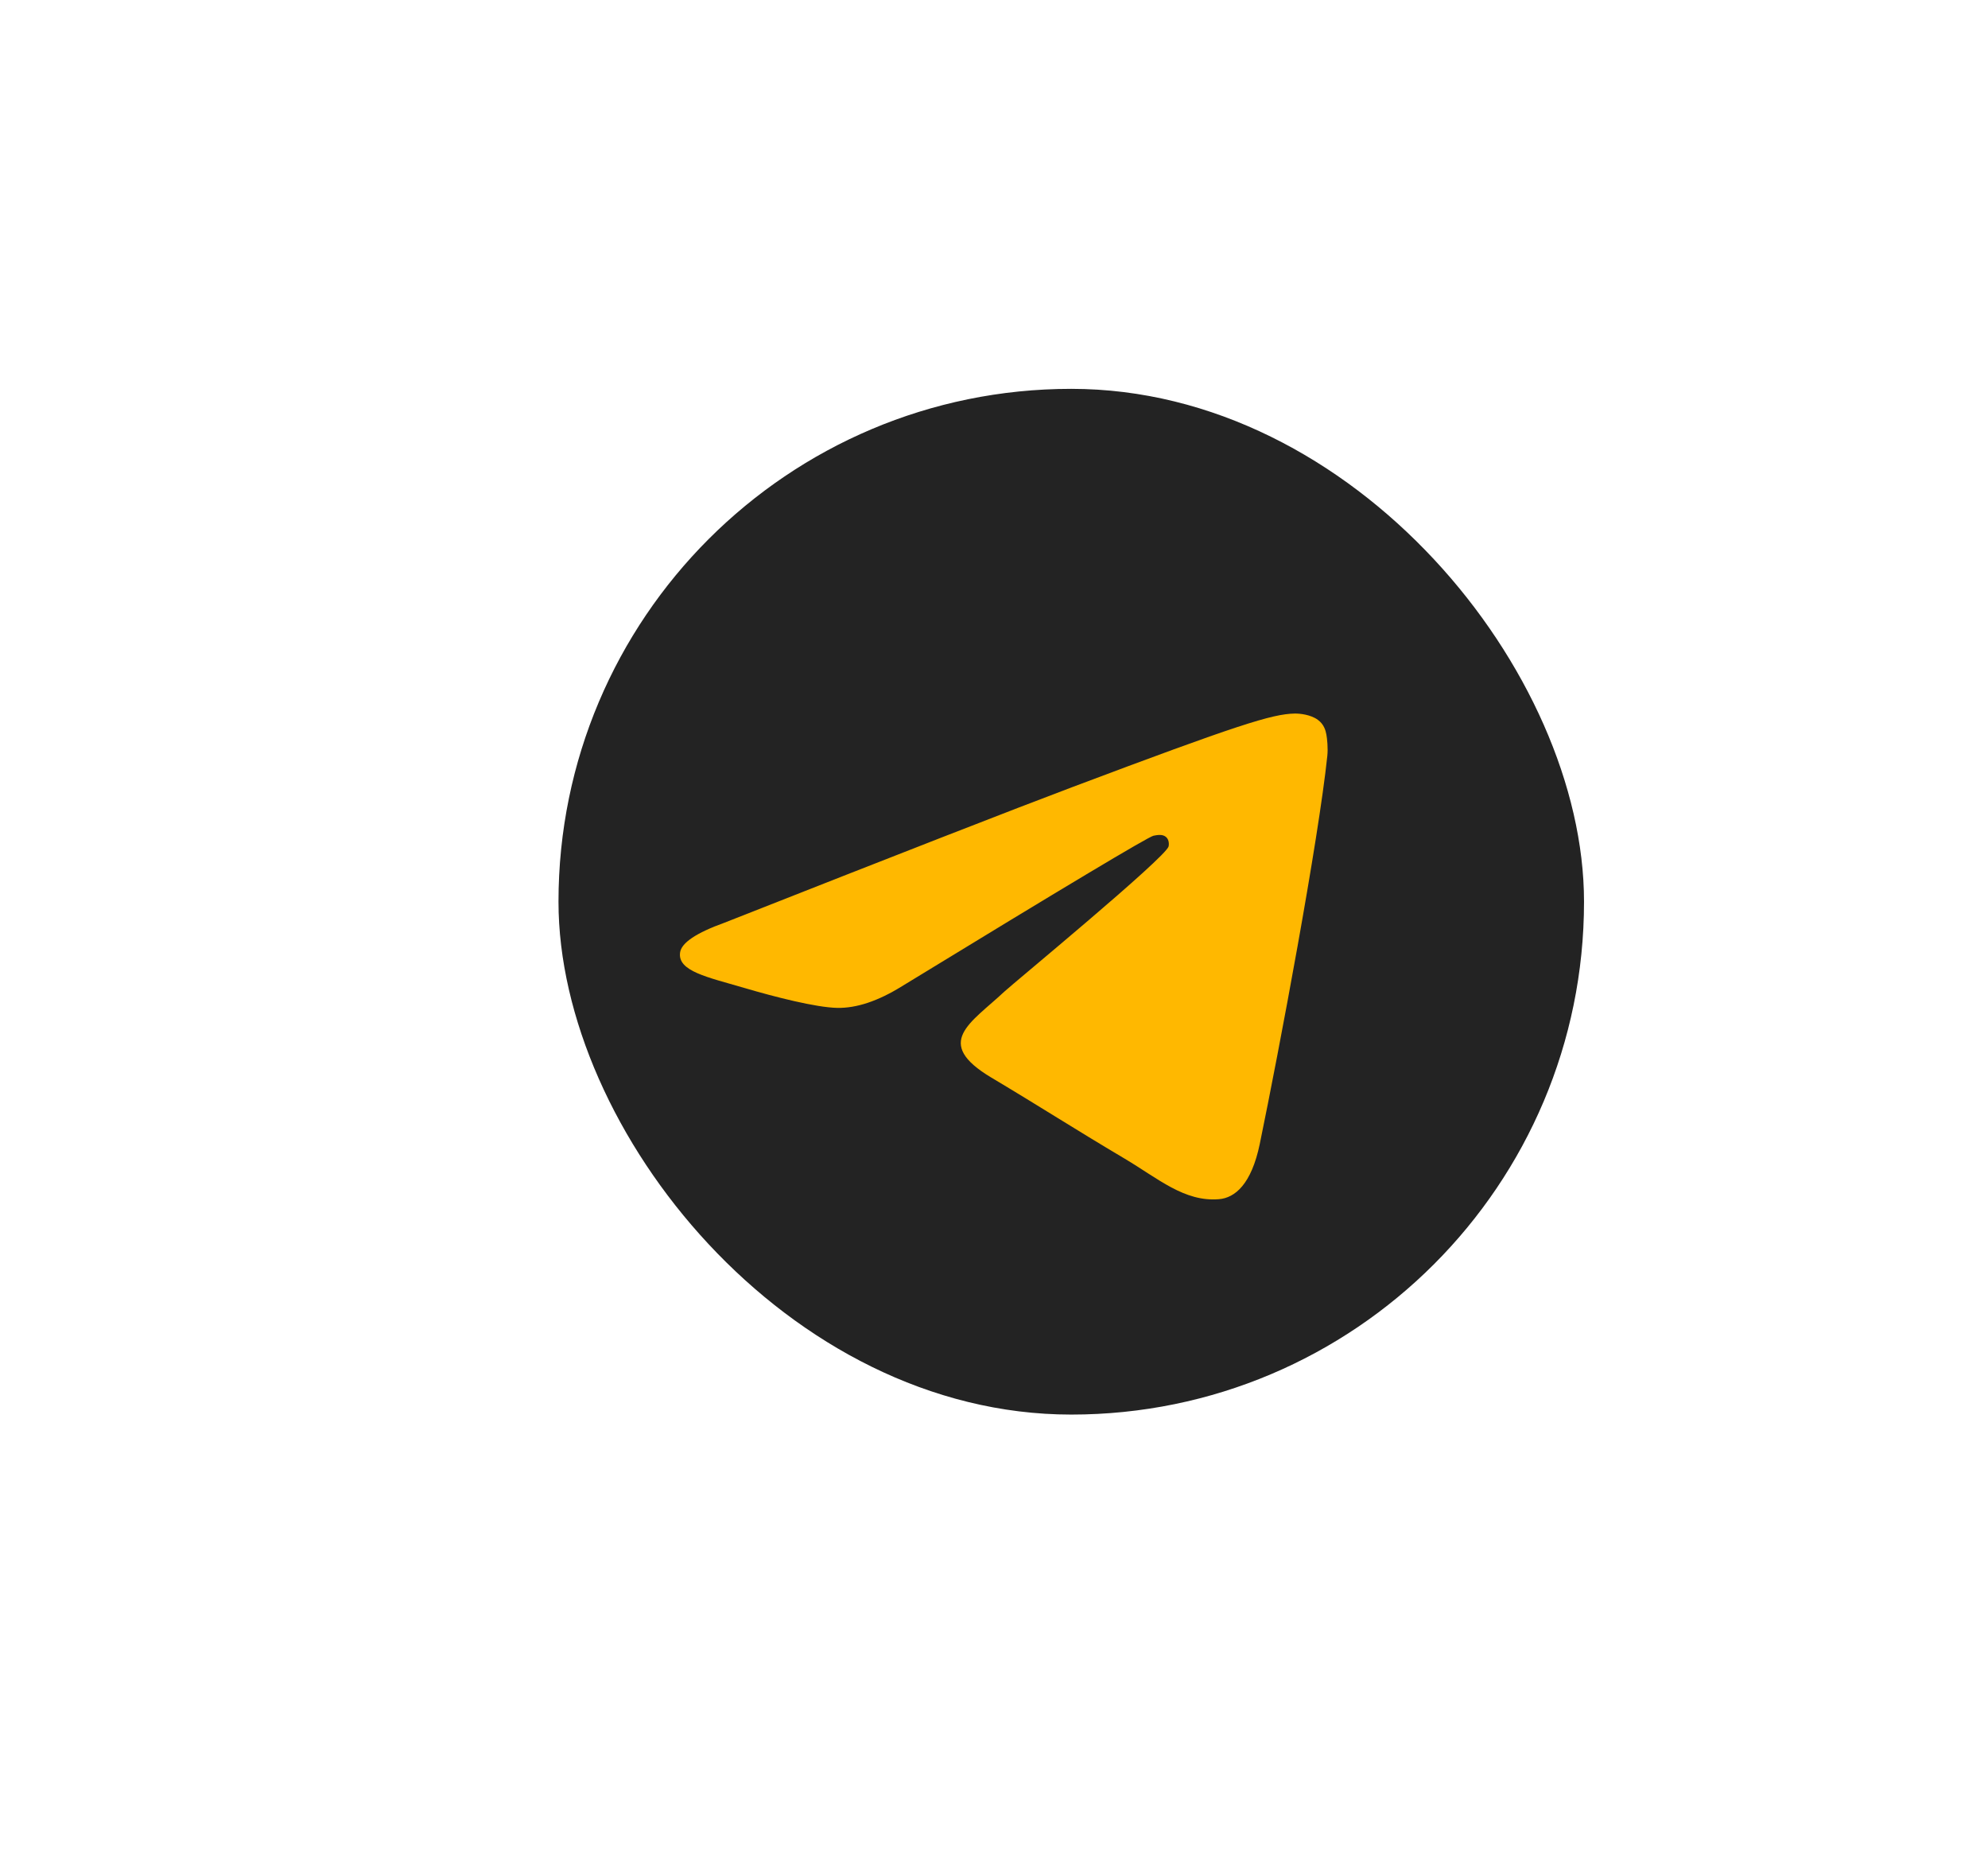 <svg width="43" height="40" viewBox="0 0 43 40" fill="none" xmlns="http://www.w3.org/2000/svg">
<rect x="12.08" y="8.409" width="22.182" height="22.182" rx="11.091" fill="#232323"/>
<g filter="url(#filter0_dddddd_388_1806)">
<path fill-rule="evenodd" clip-rule="evenodd" d="M15.67 19.062C19.431 17.58 21.938 16.602 23.193 16.13C26.776 14.781 27.52 14.547 28.005 14.539C28.112 14.537 28.351 14.561 28.505 14.675C28.636 14.771 28.672 14.9 28.689 14.991C28.706 15.082 28.727 15.289 28.71 15.451C28.516 17.297 27.676 21.777 27.249 23.844C27.068 24.719 26.712 25.012 26.367 25.041C25.618 25.104 25.049 24.593 24.324 24.163C23.188 23.489 22.547 23.07 21.445 22.413C20.171 21.653 20.997 21.235 21.723 20.553C21.913 20.375 25.213 17.657 25.277 17.411C25.285 17.38 25.293 17.265 25.217 17.205C25.142 17.144 25.03 17.165 24.95 17.181C24.836 17.205 23.022 18.29 19.509 20.436C18.994 20.756 18.527 20.912 18.11 20.904C17.649 20.895 16.763 20.668 16.104 20.474C15.296 20.237 14.654 20.111 14.71 19.707C14.739 19.497 15.059 19.282 15.67 19.062Z" fill="#FFB800"/>
</g>
<defs>
<filter id="filter0_dddddd_388_1806" x="0.629" y="0.813" width="42.166" height="38.664" filterUnits="userSpaceOnUse" color-interpolation-filters="sRGB">
<feFlood flood-opacity="0" result="BackgroundImageFix"/>
<feColorMatrix in="SourceAlpha" type="matrix" values="0 0 0 0 0 0 0 0 0 0 0 0 0 0 0 0 0 0 127 0" result="hardAlpha"/>
<feOffset dy="0.023"/>
<feGaussianBlur stdDeviation="0.465"/>
<feColorMatrix type="matrix" values="0 0 0 0 1 0 0 0 0 0.722 0 0 0 0 0 0 0 0 0.091 0"/>
<feBlend mode="normal" in2="BackgroundImageFix" result="effect1_dropShadow_388_1806"/>
<feColorMatrix in="SourceAlpha" type="matrix" values="0 0 0 0 0 0 0 0 0 0 0 0 0 0 0 0 0 0 127 0" result="hardAlpha"/>
<feOffset dy="0.053"/>
<feGaussianBlur stdDeviation="1.057"/>
<feColorMatrix type="matrix" values="0 0 0 0 1 0 0 0 0 0.722 0 0 0 0 0 0 0 0 0.132 0"/>
<feBlend mode="normal" in2="effect1_dropShadow_388_1806" result="effect2_dropShadow_388_1806"/>
<feColorMatrix in="SourceAlpha" type="matrix" values="0 0 0 0 0 0 0 0 0 0 0 0 0 0 0 0 0 0 127 0" result="hardAlpha"/>
<feOffset dy="0.092"/>
<feGaussianBlur stdDeviation="1.84"/>
<feColorMatrix type="matrix" values="0 0 0 0 1 0 0 0 0 0.722 0 0 0 0 0 0 0 0 0.163 0"/>
<feBlend mode="normal" in2="effect2_dropShadow_388_1806" result="effect3_dropShadow_388_1806"/>
<feColorMatrix in="SourceAlpha" type="matrix" values="0 0 0 0 0 0 0 0 0 0 0 0 0 0 0 0 0 0 127 0" result="hardAlpha"/>
<feOffset dy="0.146"/>
<feGaussianBlur stdDeviation="2.924"/>
<feColorMatrix type="matrix" values="0 0 0 0 1 0 0 0 0 0.722 0 0 0 0 0 0 0 0 0.19 0"/>
<feBlend mode="normal" in2="effect3_dropShadow_388_1806" result="effect4_dropShadow_388_1806"/>
<feColorMatrix in="SourceAlpha" type="matrix" values="0 0 0 0 0 0 0 0 0 0 0 0 0 0 0 0 0 0 127 0" result="hardAlpha"/>
<feOffset dy="0.226"/>
<feGaussianBlur stdDeviation="4.511"/>
<feColorMatrix type="matrix" values="0 0 0 0 1 0 0 0 0 0.722 0 0 0 0 0 0 0 0 0.217 0"/>
<feBlend mode="normal" in2="effect4_dropShadow_388_1806" result="effect5_dropShadow_388_1806"/>
<feColorMatrix in="SourceAlpha" type="matrix" values="0 0 0 0 0 0 0 0 0 0 0 0 0 0 0 0 0 0 127 0" result="hardAlpha"/>
<feOffset dy="0.352"/>
<feGaussianBlur stdDeviation="7.039"/>
<feColorMatrix type="matrix" values="0 0 0 0 1 0 0 0 0 0.722 0 0 0 0 0 0 0 0 0.248 0"/>
<feBlend mode="normal" in2="effect5_dropShadow_388_1806" result="effect6_dropShadow_388_1806"/>
<feBlend mode="normal" in="SourceGraphic" in2="effect6_dropShadow_388_1806" result="shape"/>
</filter>
</defs>
</svg>
